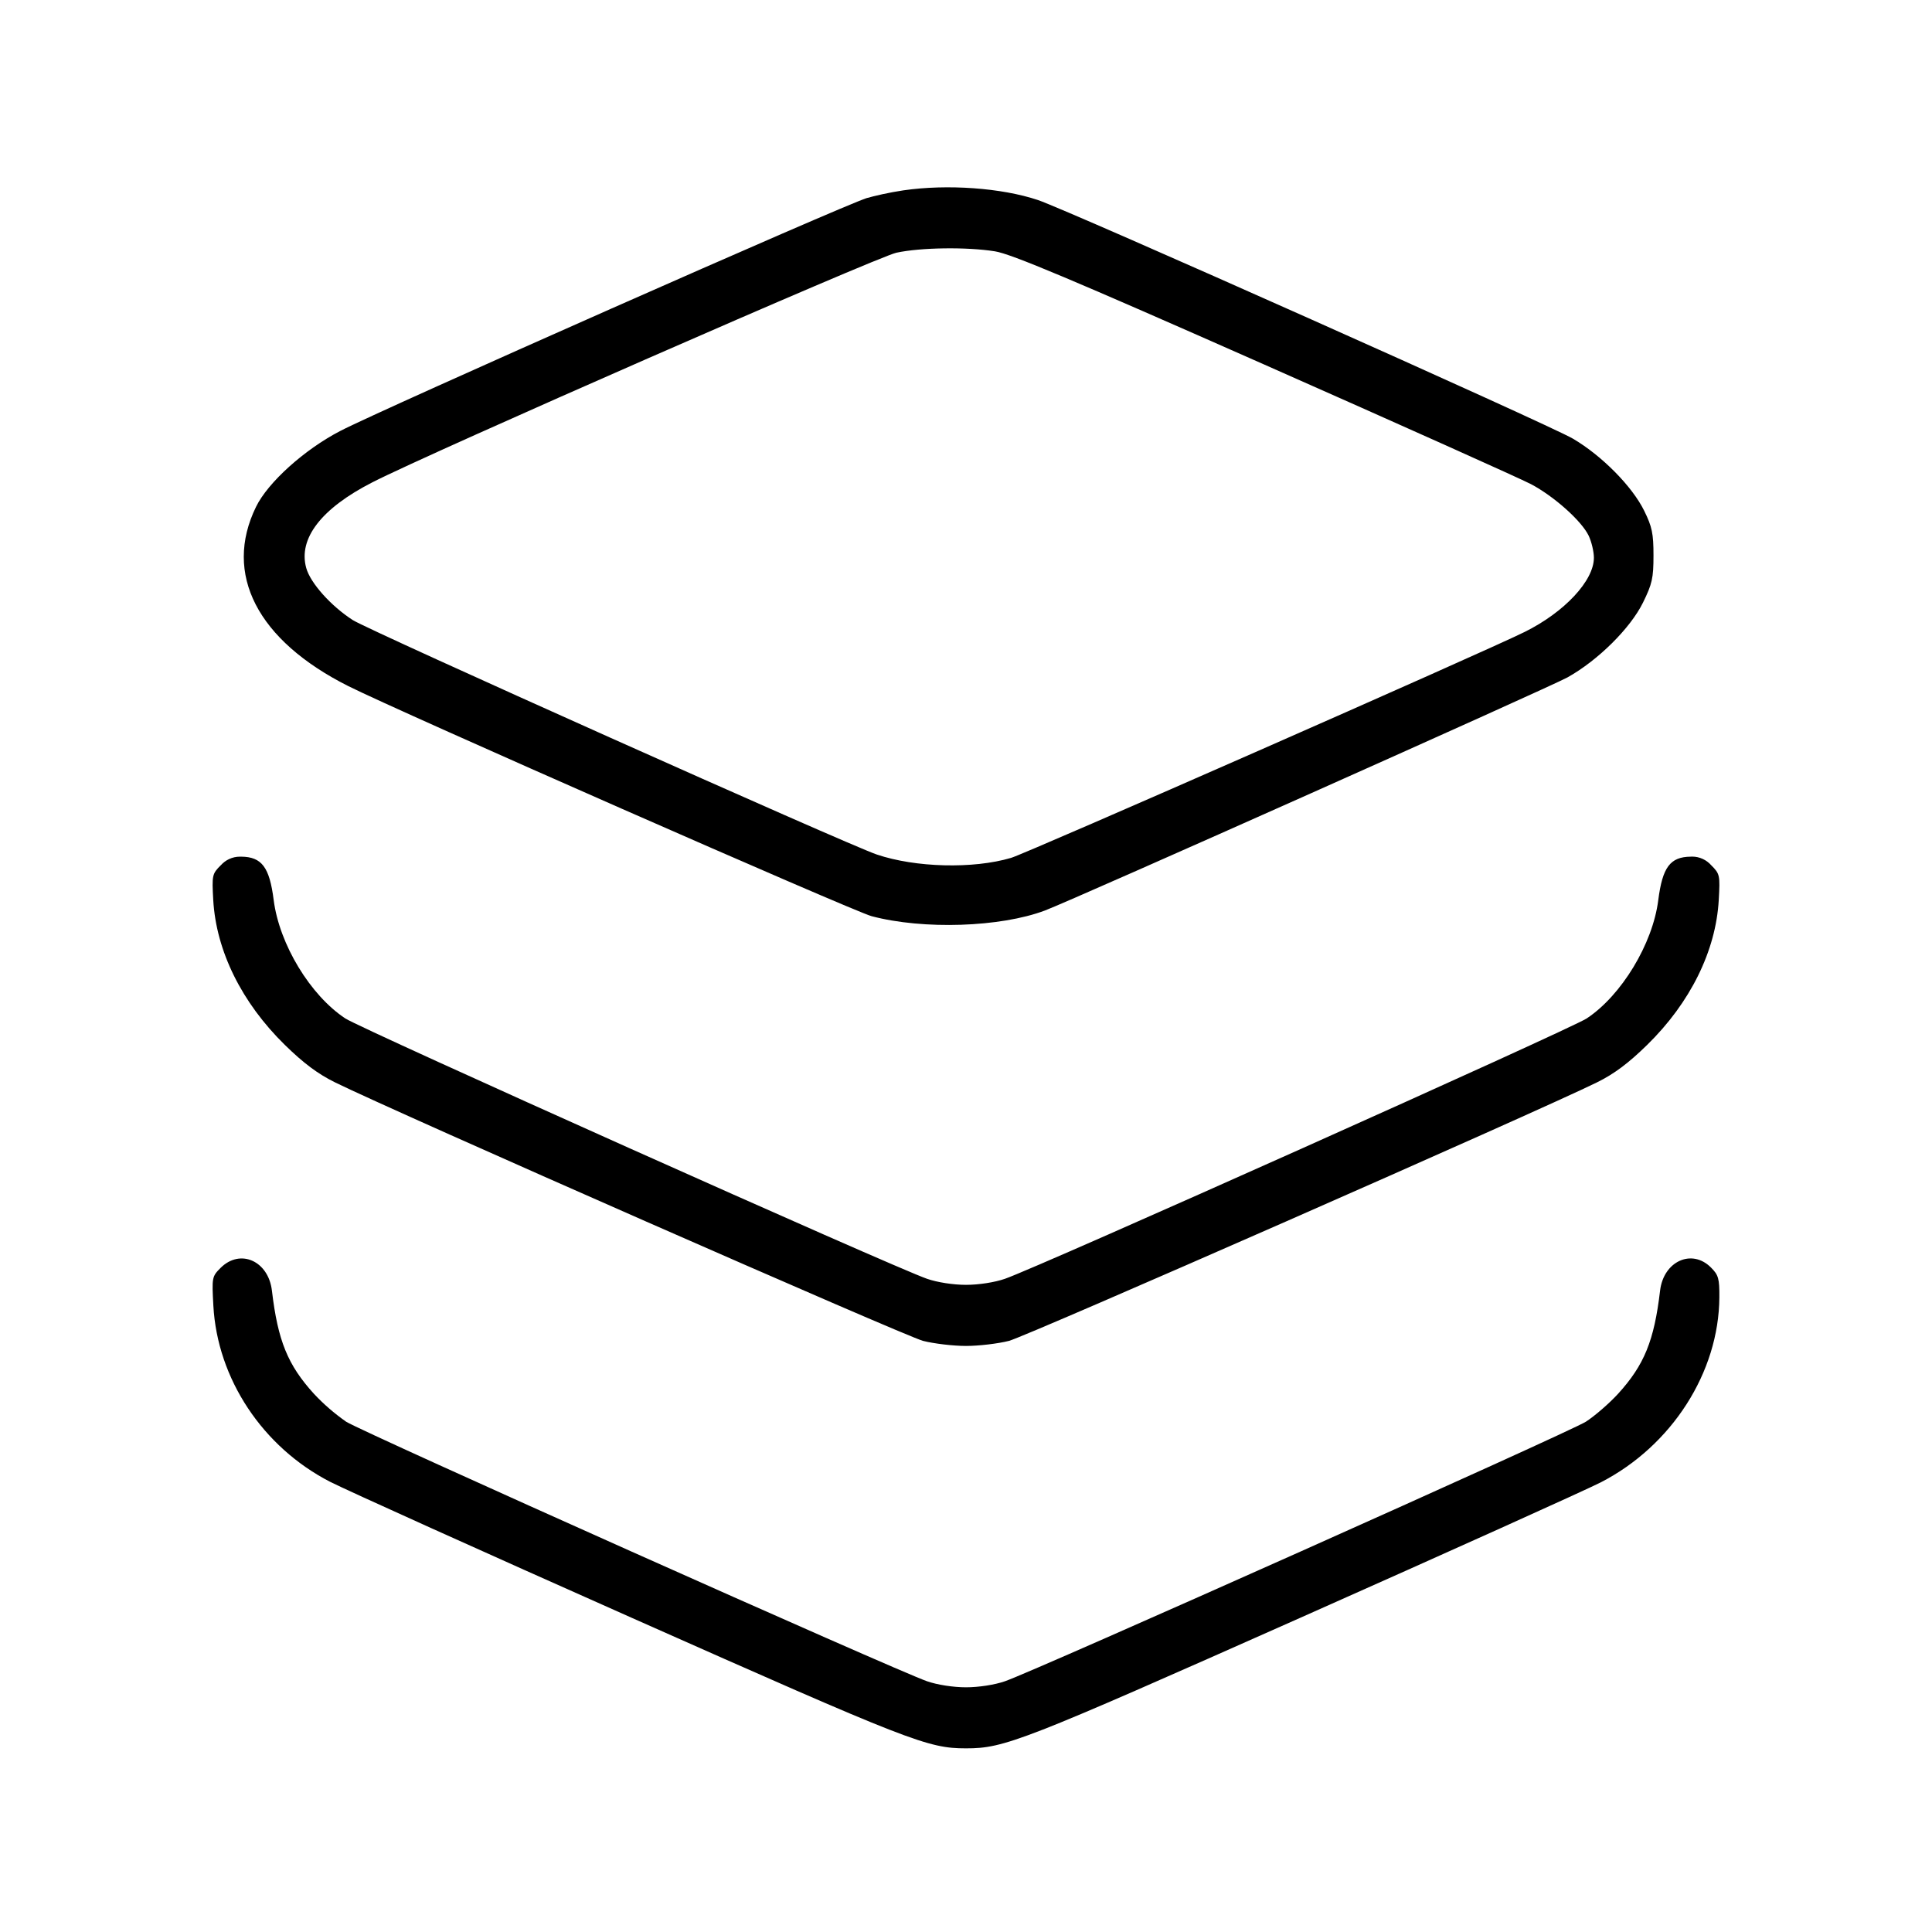 <svg xmlns="http://www.w3.org/2000/svg" width="32" height="32" viewBox="0 0 32 32"><path d="M14.962 3.153c-0.242 0.037-0.449 0.083-0.651 0.14l0.038-0.009c-0.348 0.1-8.024 3.495-8.717 3.856-0.591 0.307-1.194 0.85-1.391 1.254-0.545 1.113 0.020 2.211 1.526 2.969 0.822 0.414 8.37 3.733 8.67 3.812 0.855 0.226 2.132 0.184 2.87-0.094 0.47-0.177 8.37-3.702 8.657-3.862 0.504-0.282 1.040-0.813 1.249-1.238 0.152-0.309 0.174-0.406 0.174-0.78 0-0.364-0.023-0.475-0.154-0.741-0.198-0.404-0.704-0.915-1.18-1.194-0.404-0.237-8.353-3.782-8.862-3.953-0.6-0.201-1.502-0.266-2.229-0.16zM16.48 4.163c0.269 0.043 1.27 0.464 4.453 1.872 2.259 0.999 4.249 1.892 4.423 1.983 0.385 0.203 0.841 0.611 0.958 0.856 0.047 0.1 0.086 0.264 0.086 0.364 0 0.38-0.487 0.902-1.147 1.229-0.677 0.336-8.247 3.666-8.506 3.742-0.628 0.186-1.585 0.161-2.226-0.056-0.485-0.164-8.408-3.709-8.677-3.882-0.363-0.234-0.703-0.614-0.772-0.864-0.135-0.487 0.25-0.986 1.095-1.418 0.962-0.493 8.356-3.732 8.679-3.803 0.4-0.087 1.167-0.098 1.634-0.023zM3.655 14.333c-0.141 0.141-0.146 0.164-0.123 0.574 0.048 0.843 0.471 1.7 1.186 2.4 0.313 0.306 0.548 0.481 0.832 0.621 1.003 0.494 9.447 4.206 9.738 4.281 0.18 0.046 0.5 0.084 0.712 0.084s0.532-0.038 0.712-0.084c0.291-0.075 8.735-3.787 9.738-4.281 0.284-0.14 0.519-0.315 0.832-0.621 0.715-0.7 1.138-1.557 1.186-2.4 0.023-0.41 0.018-0.433-0.123-0.574-0.078-0.089-0.192-0.145-0.319-0.145-0.007 0-0.014 0-0.021 0.001l0.001-0c-0.343 0.003-0.47 0.174-0.54 0.72-0.091 0.724-0.61 1.58-1.186 1.96-0.274 0.179-9.064 4.114-9.635 4.312-0.17 0.059-0.434 0.1-0.645 0.1s-0.475-0.041-0.645-0.1c-0.571-0.198-9.361-4.133-9.635-4.312-0.581-0.383-1.094-1.23-1.187-1.962-0.069-0.544-0.197-0.715-0.539-0.718-0.006-0-0.013-0-0.020-0-0.127 0-0.241 0.056-0.319 0.145l-0 0.001zM3.654 21c-0.143 0.143-0.146 0.158-0.12 0.627 0.066 1.21 0.816 2.341 1.933 2.916 0.264 0.135 2.514 1.15 5.001 2.255 4.617 2.051 4.897 2.16 5.532 2.16 0.637 0 0.915-0.108 5.534-2.161 2.486-1.105 4.726-2.115 4.979-2.244 1.177-0.605 1.958-1.824 1.965-3.066 0.002-0.311-0.015-0.369-0.139-0.493-0.317-0.318-0.786-0.104-0.843 0.384-0.098 0.829-0.262 1.231-0.696 1.708-0.147 0.16-0.387 0.368-0.533 0.462-0.274 0.174-9.103 4.119-9.622 4.299-0.17 0.059-0.434 0.1-0.645 0.1s-0.475-0.041-0.645-0.1c-0.519-0.18-9.348-4.125-9.622-4.299-0.199-0.14-0.374-0.292-0.531-0.46l-0.002-0.002c-0.434-0.477-0.598-0.879-0.696-1.708-0.058-0.494-0.525-0.702-0.85-0.378z"></path></svg>